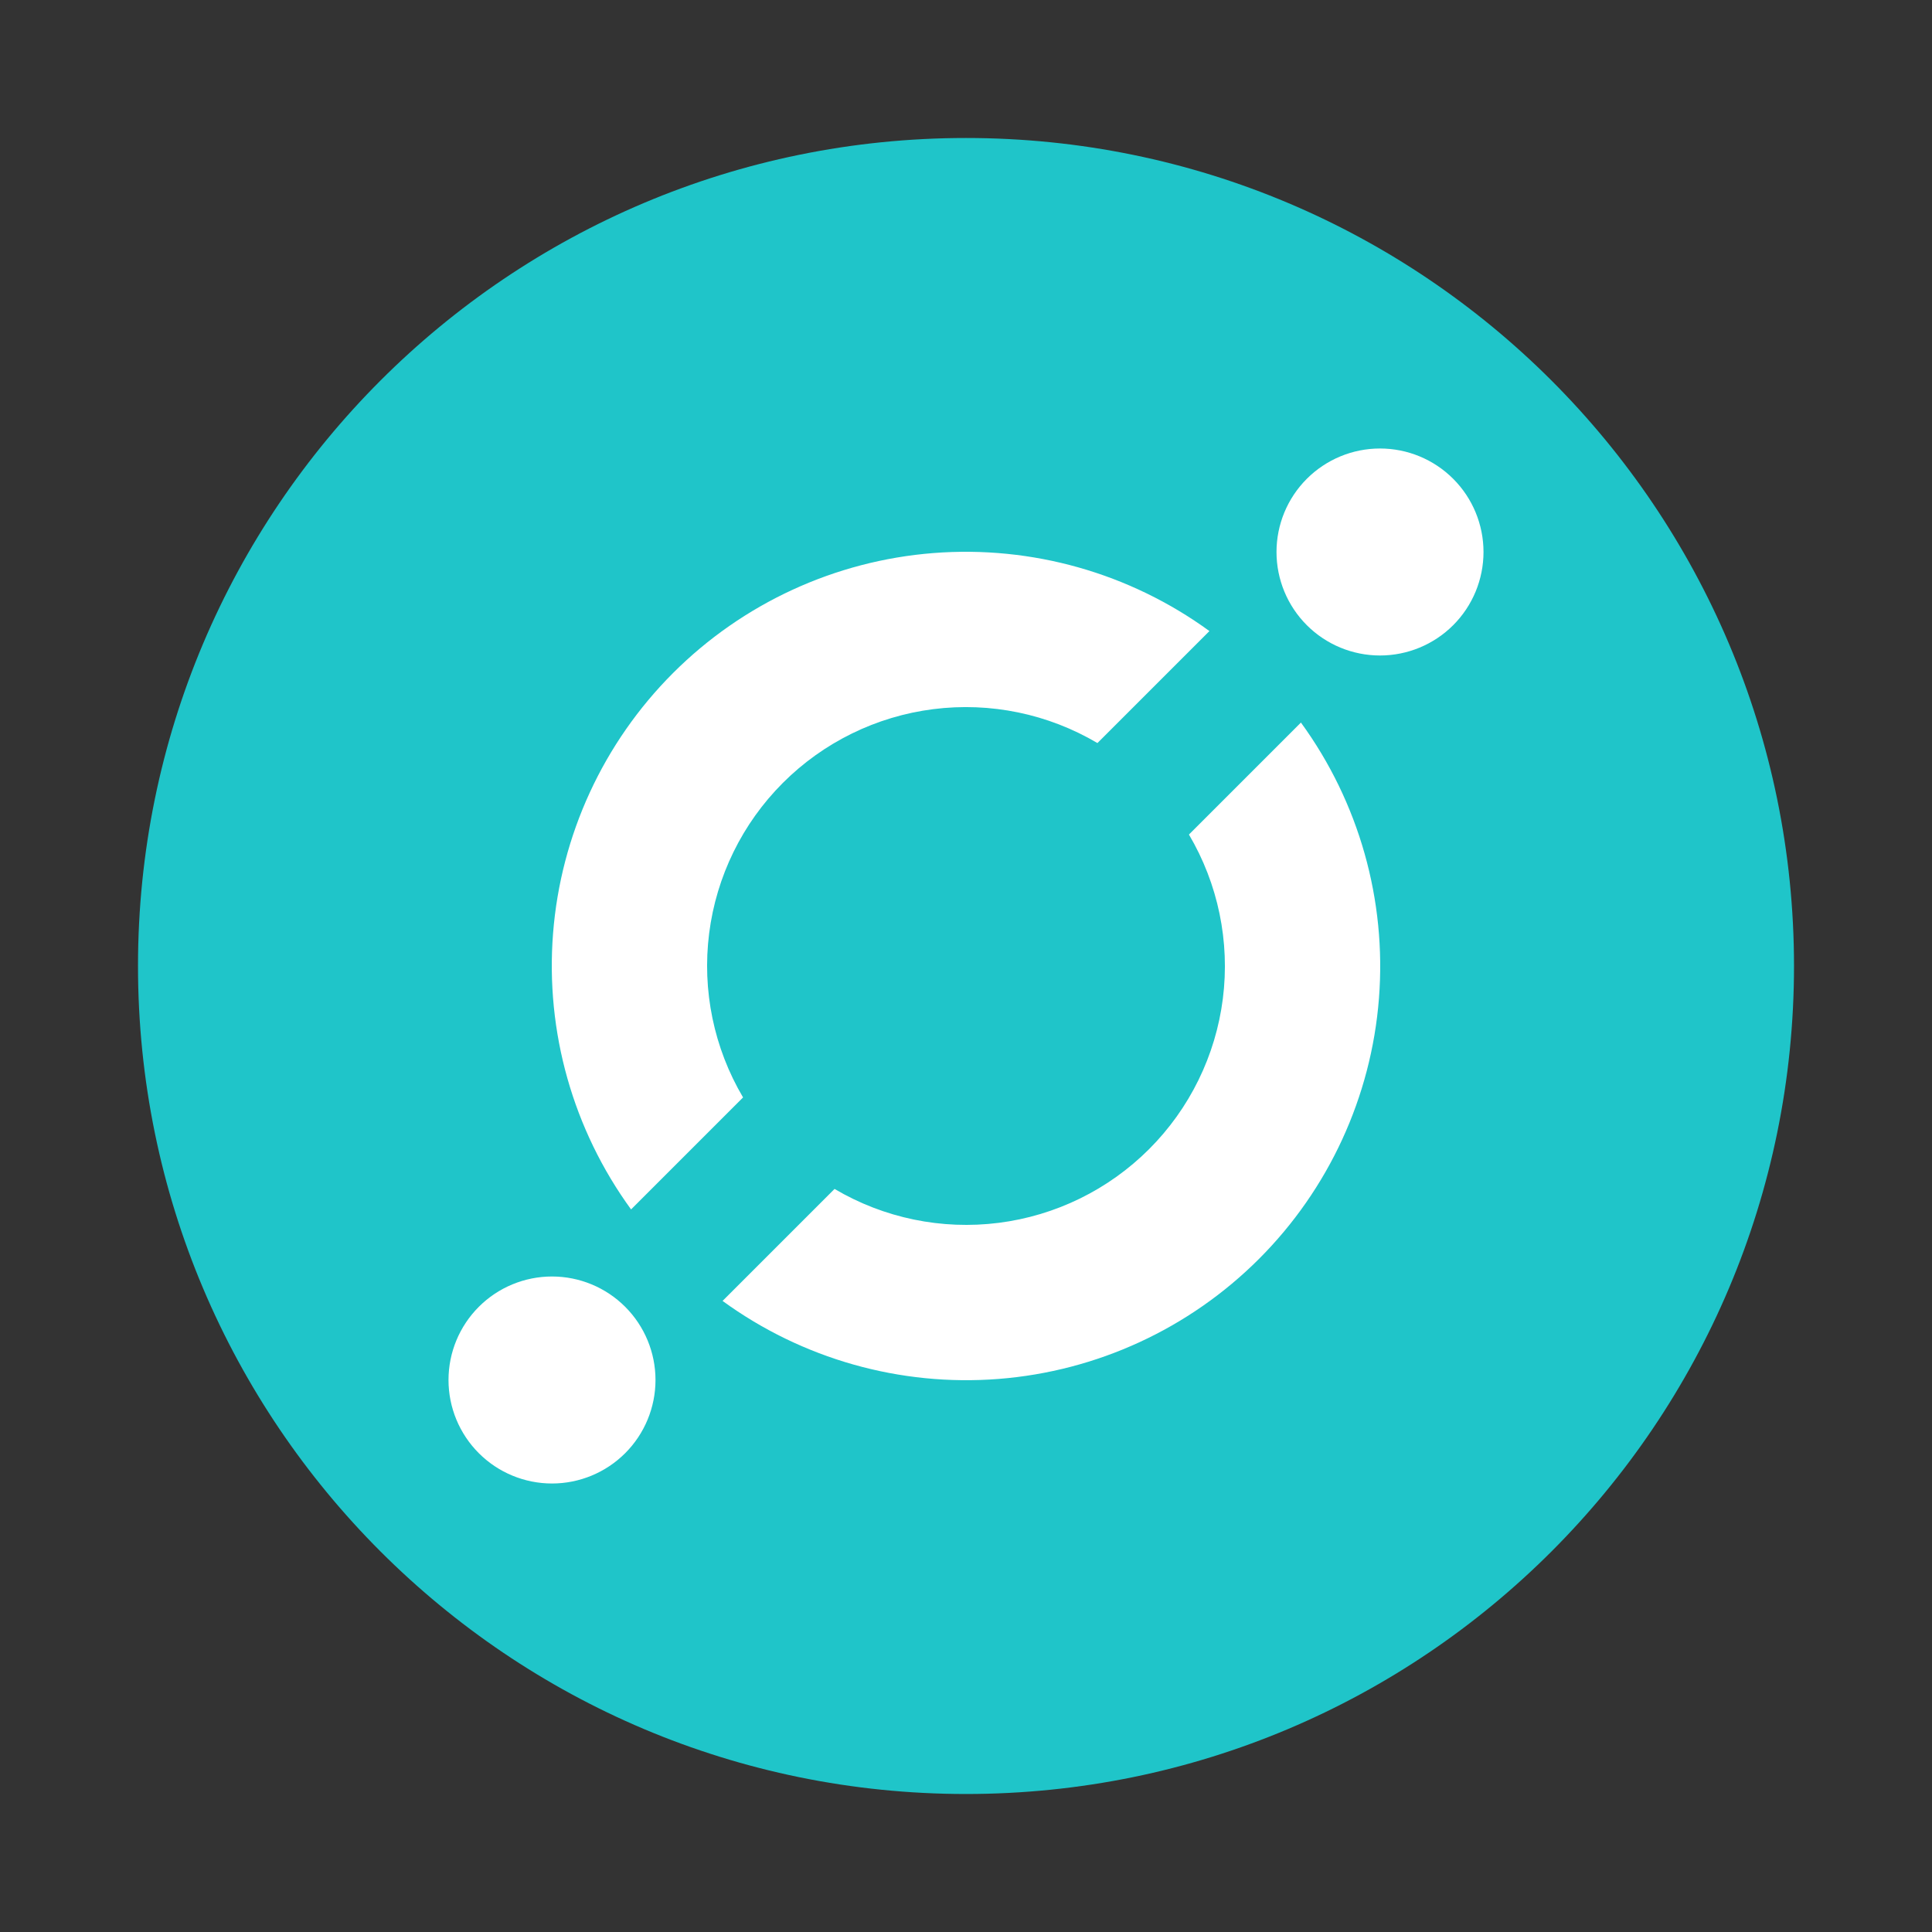 <svg width="256" height="256" viewBox="0 0 256 256" fill="none" xmlns="http://www.w3.org/2000/svg">
<rect x="0" y="0" width="256" height="256" fill="#333333" stroke="none"/>
<g clip-path="url(#clip0_4712_103987)">
<path d="M128 237.714C188.594 237.714 237.715 188.593 237.715 127.999C237.715 67.406 188.594 18.285 128 18.285C67.407 18.285 18.286 67.406 18.286 127.999C18.286 188.593 67.407 237.714 128 237.714Z" fill="#1FC5C9"/>
<path fill-rule="evenodd" clip-rule="evenodd" d="M95.744 172.379L110.583 157.54C117.132 161.408 124.781 162.989 132.326 162.034C139.872 161.078 146.886 157.641 152.264 152.263C157.642 146.885 161.079 139.871 162.035 132.325C162.99 124.78 161.409 117.131 157.541 110.582L172.38 95.743C180.071 106.31 183.738 119.276 182.718 132.307C181.698 145.337 176.06 157.575 166.818 166.817C157.576 176.059 145.338 181.697 132.308 182.717C119.277 183.737 106.311 180.07 95.744 172.379ZM83.621 160.255C75.929 149.688 72.263 136.722 73.282 123.692C74.302 110.661 79.94 98.423 89.182 89.181C98.424 79.939 110.662 74.301 123.693 73.281C136.723 72.262 149.689 75.928 160.256 83.62L145.417 98.459C138.869 94.59 131.219 93.009 123.674 93.965C116.128 94.92 109.114 98.357 103.736 103.735C98.358 109.113 94.921 116.127 93.966 123.673C93.01 131.218 94.591 138.868 98.46 145.416L83.621 160.255ZM182.857 86.856C179.22 86.856 175.732 85.411 173.16 82.84C170.588 80.268 169.143 76.779 169.143 73.142C169.143 69.505 170.588 66.016 173.16 63.445C175.732 60.873 179.22 59.428 182.857 59.428C186.495 59.428 189.983 60.873 192.555 63.445C195.127 66.016 196.572 69.505 196.572 73.142C196.572 76.779 195.127 80.268 192.555 82.84C189.983 85.411 186.495 86.856 182.857 86.856ZM73.143 196.571C69.506 196.571 66.017 195.126 63.446 192.554C60.874 189.982 59.429 186.494 59.429 182.856C59.429 179.219 60.874 175.731 63.446 173.159C66.017 170.587 69.506 169.142 73.143 169.142C76.78 169.142 80.269 170.587 82.841 173.159C85.412 175.731 86.857 179.219 86.857 182.856C86.857 186.494 85.412 189.982 82.841 192.554C80.269 195.126 76.78 196.571 73.143 196.571Z" fill="white"/>
</g>
<defs>
<clipPath id="clip0_4712_103987">
<rect width="219.429" height="219.429" fill="white" transform="translate(18.286 18.285)"/>
</clipPath>
</defs>
</svg>
